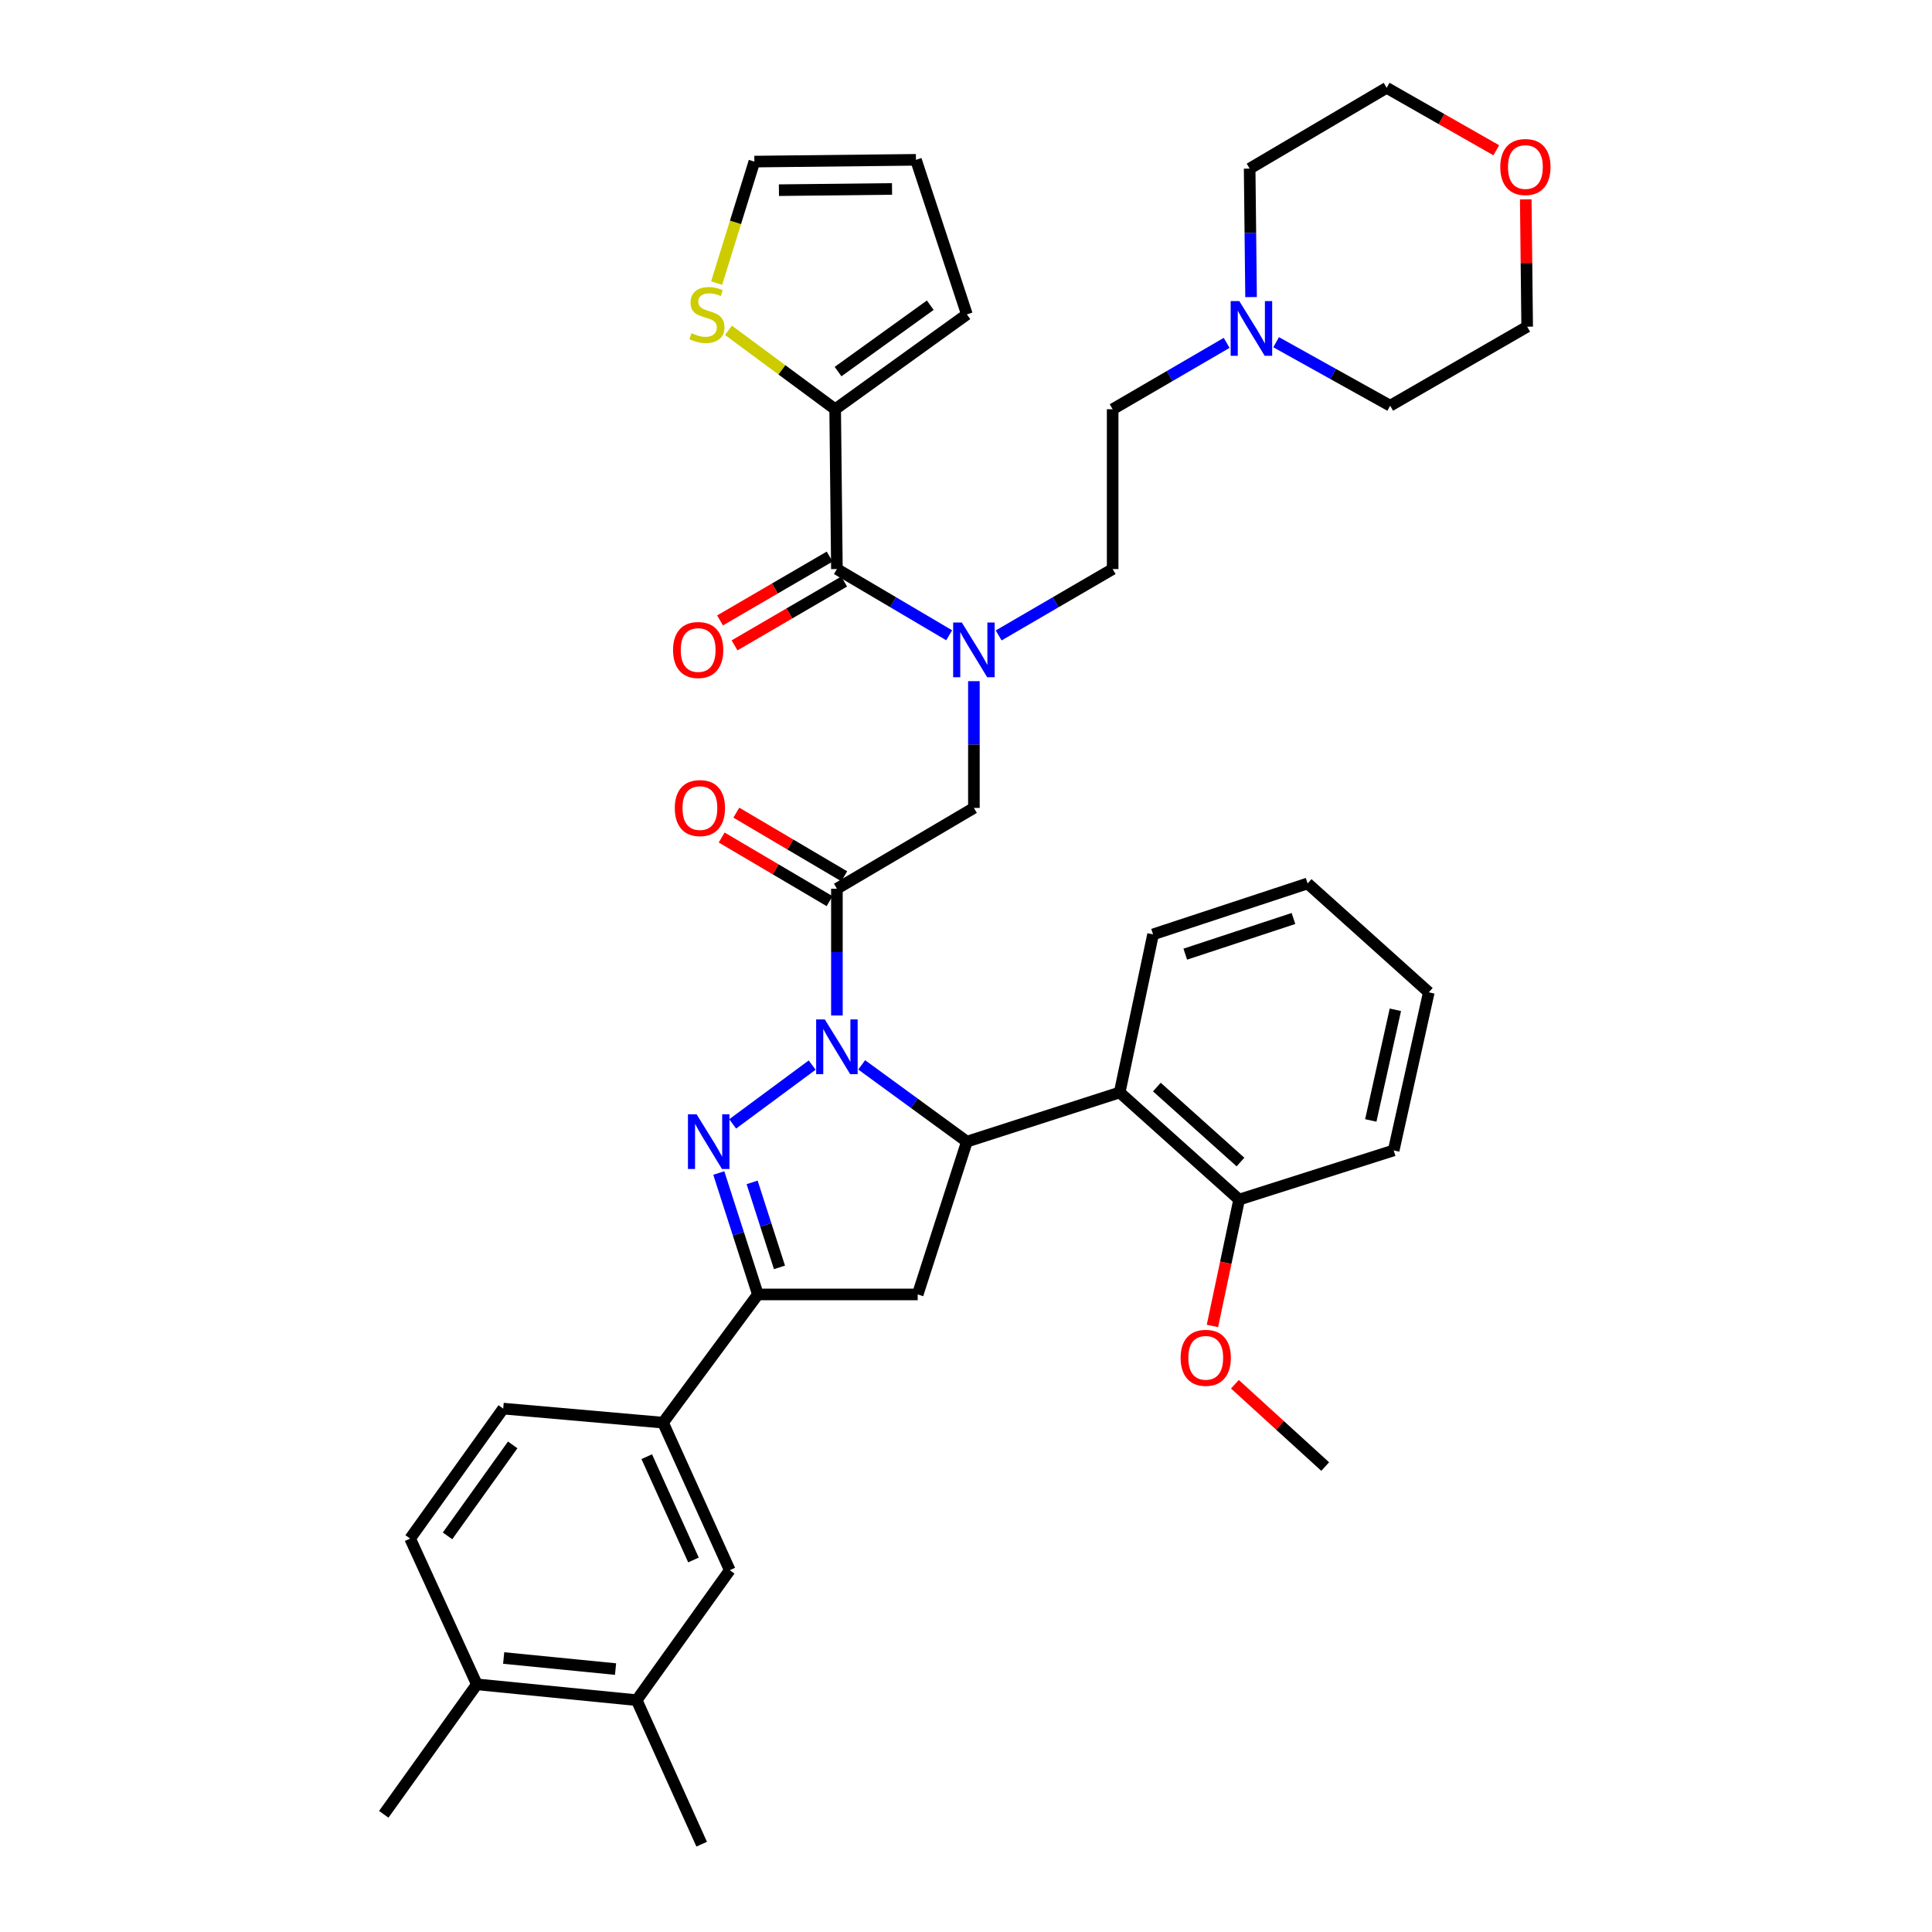 <?xml version='1.0' encoding='iso-8859-1'?>
<svg version='1.1' baseProfile='full'
              xmlns='http://www.w3.org/2000/svg'
                      xmlns:rdkit='http://www.rdkit.org/xml'
                      xmlns:xlink='http://www.w3.org/1999/xlink'
                  xml:space='preserve'
width='1000px' height='1000px' viewBox='0 0 1000 1000'>
<!-- END OF HEADER -->
<rect style='opacity:1.0;fill:#FFFFFF;stroke:none' width='1000' height='1000' x='0' y='0'> </rect>
<path class='bond-0' d='M 516.907,328.899 L 546.408,311.722' style='fill:none;fill-rule:evenodd;stroke:#0000FF;stroke-width:6px;stroke-linecap:butt;stroke-linejoin:miter;stroke-opacity:1' />
<path class='bond-0' d='M 546.408,311.722 L 575.91,294.545' style='fill:none;fill-rule:evenodd;stroke:#000000;stroke-width:6px;stroke-linecap:butt;stroke-linejoin:miter;stroke-opacity:1' />
<path class='bond-1' d='M 504.089,352.568 L 504.089,385.375' style='fill:none;fill-rule:evenodd;stroke:#0000FF;stroke-width:6px;stroke-linecap:butt;stroke-linejoin:miter;stroke-opacity:1' />
<path class='bond-1' d='M 504.089,385.375 L 504.089,418.181' style='fill:none;fill-rule:evenodd;stroke:#000000;stroke-width:6px;stroke-linecap:butt;stroke-linejoin:miter;stroke-opacity:1' />
<path class='bond-2' d='M 491.291,328.815 L 462.236,311.68' style='fill:none;fill-rule:evenodd;stroke:#0000FF;stroke-width:6px;stroke-linecap:butt;stroke-linejoin:miter;stroke-opacity:1' />
<path class='bond-2' d='M 462.236,311.68 L 433.181,294.545' style='fill:none;fill-rule:evenodd;stroke:#000000;stroke-width:6px;stroke-linecap:butt;stroke-linejoin:miter;stroke-opacity:1' />
<path class='bond-3' d='M 432.277,211.822 L 404.664,191.396' style='fill:none;fill-rule:evenodd;stroke:#000000;stroke-width:6px;stroke-linecap:butt;stroke-linejoin:miter;stroke-opacity:1' />
<path class='bond-3' d='M 404.664,191.396 L 377.051,170.97' style='fill:none;fill-rule:evenodd;stroke:#CCCC00;stroke-width:6px;stroke-linecap:butt;stroke-linejoin:miter;stroke-opacity:1' />
<path class='bond-4' d='M 432.277,211.822 L 500.455,162.727' style='fill:none;fill-rule:evenodd;stroke:#000000;stroke-width:6px;stroke-linecap:butt;stroke-linejoin:miter;stroke-opacity:1' />
<path class='bond-4' d='M 433.776,192.338 L 481.501,157.972' style='fill:none;fill-rule:evenodd;stroke:#000000;stroke-width:6px;stroke-linecap:butt;stroke-linejoin:miter;stroke-opacity:1' />
<path class='bond-5' d='M 432.277,211.822 L 433.181,294.545' style='fill:none;fill-rule:evenodd;stroke:#000000;stroke-width:6px;stroke-linecap:butt;stroke-linejoin:miter;stroke-opacity:1' />
<path class='bond-6' d='M 436.975,453.567 L 409.05,437.098' style='fill:none;fill-rule:evenodd;stroke:#000000;stroke-width:6px;stroke-linecap:butt;stroke-linejoin:miter;stroke-opacity:1' />
<path class='bond-6' d='M 409.05,437.098 L 381.125,420.63' style='fill:none;fill-rule:evenodd;stroke:#FF0000;stroke-width:6px;stroke-linecap:butt;stroke-linejoin:miter;stroke-opacity:1' />
<path class='bond-6' d='M 429.388,466.431 L 401.463,449.963' style='fill:none;fill-rule:evenodd;stroke:#000000;stroke-width:6px;stroke-linecap:butt;stroke-linejoin:miter;stroke-opacity:1' />
<path class='bond-6' d='M 401.463,449.963 L 373.538,433.494' style='fill:none;fill-rule:evenodd;stroke:#FF0000;stroke-width:6px;stroke-linecap:butt;stroke-linejoin:miter;stroke-opacity:1' />
<path class='bond-7' d='M 433.181,459.999 L 504.089,418.181' style='fill:none;fill-rule:evenodd;stroke:#000000;stroke-width:6px;stroke-linecap:butt;stroke-linejoin:miter;stroke-opacity:1' />
<path class='bond-8' d='M 433.181,459.999 L 433.181,492.806' style='fill:none;fill-rule:evenodd;stroke:#000000;stroke-width:6px;stroke-linecap:butt;stroke-linejoin:miter;stroke-opacity:1' />
<path class='bond-8' d='M 433.181,492.806 L 433.181,525.612' style='fill:none;fill-rule:evenodd;stroke:#0000FF;stroke-width:6px;stroke-linecap:butt;stroke-linejoin:miter;stroke-opacity:1' />
<path class='bond-9' d='M 429.423,288.092 L 401.056,304.611' style='fill:none;fill-rule:evenodd;stroke:#000000;stroke-width:6px;stroke-linecap:butt;stroke-linejoin:miter;stroke-opacity:1' />
<path class='bond-9' d='M 401.056,304.611 L 372.689,321.13' style='fill:none;fill-rule:evenodd;stroke:#FF0000;stroke-width:6px;stroke-linecap:butt;stroke-linejoin:miter;stroke-opacity:1' />
<path class='bond-9' d='M 436.939,300.998 L 408.572,317.517' style='fill:none;fill-rule:evenodd;stroke:#000000;stroke-width:6px;stroke-linecap:butt;stroke-linejoin:miter;stroke-opacity:1' />
<path class='bond-9' d='M 408.572,317.517 L 380.204,334.036' style='fill:none;fill-rule:evenodd;stroke:#FF0000;stroke-width:6px;stroke-linecap:butt;stroke-linejoin:miter;stroke-opacity:1' />
<path class='bond-10' d='M 370.933,146.537 L 380.696,115.088' style='fill:none;fill-rule:evenodd;stroke:#CCCC00;stroke-width:6px;stroke-linecap:butt;stroke-linejoin:miter;stroke-opacity:1' />
<path class='bond-10' d='M 380.696,115.088 L 390.459,83.638' style='fill:none;fill-rule:evenodd;stroke:#000000;stroke-width:6px;stroke-linecap:butt;stroke-linejoin:miter;stroke-opacity:1' />
<path class='bond-11' d='M 500.455,162.727 L 474.095,82.726' style='fill:none;fill-rule:evenodd;stroke:#000000;stroke-width:6px;stroke-linecap:butt;stroke-linejoin:miter;stroke-opacity:1' />
<path class='bond-12' d='M 634.912,177.467 L 605.411,194.644' style='fill:none;fill-rule:evenodd;stroke:#0000FF;stroke-width:6px;stroke-linecap:butt;stroke-linejoin:miter;stroke-opacity:1' />
<path class='bond-12' d='M 605.411,194.644 L 575.91,211.822' style='fill:none;fill-rule:evenodd;stroke:#000000;stroke-width:6px;stroke-linecap:butt;stroke-linejoin:miter;stroke-opacity:1' />
<path class='bond-13' d='M 660.525,177.129 L 690.038,193.562' style='fill:none;fill-rule:evenodd;stroke:#0000FF;stroke-width:6px;stroke-linecap:butt;stroke-linejoin:miter;stroke-opacity:1' />
<path class='bond-13' d='M 690.038,193.562 L 719.551,209.996' style='fill:none;fill-rule:evenodd;stroke:#000000;stroke-width:6px;stroke-linecap:butt;stroke-linejoin:miter;stroke-opacity:1' />
<path class='bond-14' d='M 647.551,153.775 L 647.184,120.524' style='fill:none;fill-rule:evenodd;stroke:#0000FF;stroke-width:6px;stroke-linecap:butt;stroke-linejoin:miter;stroke-opacity:1' />
<path class='bond-14' d='M 647.184,120.524 L 646.817,87.272' style='fill:none;fill-rule:evenodd;stroke:#000000;stroke-width:6px;stroke-linecap:butt;stroke-linejoin:miter;stroke-opacity:1' />
<path class='bond-15' d='M 774.479,77.785 L 746.102,61.62' style='fill:none;fill-rule:evenodd;stroke:#FF0000;stroke-width:6px;stroke-linecap:butt;stroke-linejoin:miter;stroke-opacity:1' />
<path class='bond-15' d='M 746.102,61.62 L 717.725,45.455' style='fill:none;fill-rule:evenodd;stroke:#000000;stroke-width:6px;stroke-linecap:butt;stroke-linejoin:miter;stroke-opacity:1' />
<path class='bond-16' d='M 789.732,103.196 L 790.095,136.144' style='fill:none;fill-rule:evenodd;stroke:#FF0000;stroke-width:6px;stroke-linecap:butt;stroke-linejoin:miter;stroke-opacity:1' />
<path class='bond-16' d='M 790.095,136.144 L 790.459,169.091' style='fill:none;fill-rule:evenodd;stroke:#000000;stroke-width:6px;stroke-linecap:butt;stroke-linejoin:miter;stroke-opacity:1' />
<path class='bond-17' d='M 446.003,551.175 L 473.229,571.044' style='fill:none;fill-rule:evenodd;stroke:#0000FF;stroke-width:6px;stroke-linecap:butt;stroke-linejoin:miter;stroke-opacity:1' />
<path class='bond-17' d='M 473.229,571.044 L 500.455,590.912' style='fill:none;fill-rule:evenodd;stroke:#000000;stroke-width:6px;stroke-linecap:butt;stroke-linejoin:miter;stroke-opacity:1' />
<path class='bond-18' d='M 420.377,551.29 L 379.226,581.735' style='fill:none;fill-rule:evenodd;stroke:#0000FF;stroke-width:6px;stroke-linecap:butt;stroke-linejoin:miter;stroke-opacity:1' />
<path class='bond-19' d='M 392.276,670.001 L 343.181,736.362' style='fill:none;fill-rule:evenodd;stroke:#000000;stroke-width:6px;stroke-linecap:butt;stroke-linejoin:miter;stroke-opacity:1' />
<path class='bond-20' d='M 392.276,670.001 L 474.999,670.001' style='fill:none;fill-rule:evenodd;stroke:#000000;stroke-width:6px;stroke-linecap:butt;stroke-linejoin:miter;stroke-opacity:1' />
<path class='bond-21' d='M 392.276,670.001 L 382.161,638.575' style='fill:none;fill-rule:evenodd;stroke:#000000;stroke-width:6px;stroke-linecap:butt;stroke-linejoin:miter;stroke-opacity:1' />
<path class='bond-21' d='M 382.161,638.575 L 372.046,607.15' style='fill:none;fill-rule:evenodd;stroke:#0000FF;stroke-width:6px;stroke-linecap:butt;stroke-linejoin:miter;stroke-opacity:1' />
<path class='bond-21' d='M 403.458,655.998 L 396.378,634' style='fill:none;fill-rule:evenodd;stroke:#000000;stroke-width:6px;stroke-linecap:butt;stroke-linejoin:miter;stroke-opacity:1' />
<path class='bond-21' d='M 396.378,634 L 389.297,612.001' style='fill:none;fill-rule:evenodd;stroke:#0000FF;stroke-width:6px;stroke-linecap:butt;stroke-linejoin:miter;stroke-opacity:1' />
<path class='bond-22' d='M 474.999,670.001 L 500.455,590.912' style='fill:none;fill-rule:evenodd;stroke:#000000;stroke-width:6px;stroke-linecap:butt;stroke-linejoin:miter;stroke-opacity:1' />
<path class='bond-23' d='M 500.455,590.912 L 579.544,565.457' style='fill:none;fill-rule:evenodd;stroke:#000000;stroke-width:6px;stroke-linecap:butt;stroke-linejoin:miter;stroke-opacity:1' />
<path class='bond-24' d='M 343.181,736.362 L 377.731,812.73' style='fill:none;fill-rule:evenodd;stroke:#000000;stroke-width:6px;stroke-linecap:butt;stroke-linejoin:miter;stroke-opacity:1' />
<path class='bond-24' d='M 334.757,753.973 L 358.941,807.431' style='fill:none;fill-rule:evenodd;stroke:#000000;stroke-width:6px;stroke-linecap:butt;stroke-linejoin:miter;stroke-opacity:1' />
<path class='bond-25' d='M 343.181,736.362 L 260.458,729.094' style='fill:none;fill-rule:evenodd;stroke:#000000;stroke-width:6px;stroke-linecap:butt;stroke-linejoin:miter;stroke-opacity:1' />
<path class='bond-26' d='M 377.731,812.73 L 329.549,880.003' style='fill:none;fill-rule:evenodd;stroke:#000000;stroke-width:6px;stroke-linecap:butt;stroke-linejoin:miter;stroke-opacity:1' />
<path class='bond-27' d='M 579.544,565.457 L 641.366,620.907' style='fill:none;fill-rule:evenodd;stroke:#000000;stroke-width:6px;stroke-linecap:butt;stroke-linejoin:miter;stroke-opacity:1' />
<path class='bond-27' d='M 598.789,562.656 L 642.065,601.471' style='fill:none;fill-rule:evenodd;stroke:#000000;stroke-width:6px;stroke-linecap:butt;stroke-linejoin:miter;stroke-opacity:1' />
<path class='bond-28' d='M 579.544,565.457 L 596.819,483.638' style='fill:none;fill-rule:evenodd;stroke:#000000;stroke-width:6px;stroke-linecap:butt;stroke-linejoin:miter;stroke-opacity:1' />
<path class='bond-29' d='M 641.366,620.907 L 634.461,653.611' style='fill:none;fill-rule:evenodd;stroke:#000000;stroke-width:6px;stroke-linecap:butt;stroke-linejoin:miter;stroke-opacity:1' />
<path class='bond-29' d='M 634.461,653.611 L 627.556,686.315' style='fill:none;fill-rule:evenodd;stroke:#FF0000;stroke-width:6px;stroke-linecap:butt;stroke-linejoin:miter;stroke-opacity:1' />
<path class='bond-30' d='M 641.366,620.907 L 721.368,595.451' style='fill:none;fill-rule:evenodd;stroke:#000000;stroke-width:6px;stroke-linecap:butt;stroke-linejoin:miter;stroke-opacity:1' />
<path class='bond-31' d='M 639.183,716.484 L 662.548,737.786' style='fill:none;fill-rule:evenodd;stroke:#FF0000;stroke-width:6px;stroke-linecap:butt;stroke-linejoin:miter;stroke-opacity:1' />
<path class='bond-31' d='M 662.548,737.786 L 685.914,759.088' style='fill:none;fill-rule:evenodd;stroke:#000000;stroke-width:6px;stroke-linecap:butt;stroke-linejoin:miter;stroke-opacity:1' />
<path class='bond-32' d='M 596.819,483.638 L 676.82,457.269' style='fill:none;fill-rule:evenodd;stroke:#000000;stroke-width:6px;stroke-linecap:butt;stroke-linejoin:miter;stroke-opacity:1' />
<path class='bond-32' d='M 613.494,493.867 L 669.495,475.409' style='fill:none;fill-rule:evenodd;stroke:#000000;stroke-width:6px;stroke-linecap:butt;stroke-linejoin:miter;stroke-opacity:1' />
<path class='bond-33' d='M 721.368,595.451 L 739.547,513.632' style='fill:none;fill-rule:evenodd;stroke:#000000;stroke-width:6px;stroke-linecap:butt;stroke-linejoin:miter;stroke-opacity:1' />
<path class='bond-33' d='M 709.515,579.939 L 722.241,522.666' style='fill:none;fill-rule:evenodd;stroke:#000000;stroke-width:6px;stroke-linecap:butt;stroke-linejoin:miter;stroke-opacity:1' />
<path class='bond-34' d='M 676.82,457.269 L 739.547,513.632' style='fill:none;fill-rule:evenodd;stroke:#000000;stroke-width:6px;stroke-linecap:butt;stroke-linejoin:miter;stroke-opacity:1' />
<path class='bond-35' d='M 329.549,880.003 L 363.186,954.545' style='fill:none;fill-rule:evenodd;stroke:#000000;stroke-width:6px;stroke-linecap:butt;stroke-linejoin:miter;stroke-opacity:1' />
<path class='bond-36' d='M 329.549,880.003 L 246.818,871.814' style='fill:none;fill-rule:evenodd;stroke:#000000;stroke-width:6px;stroke-linecap:butt;stroke-linejoin:miter;stroke-opacity:1' />
<path class='bond-36' d='M 318.611,863.913 L 260.699,858.18' style='fill:none;fill-rule:evenodd;stroke:#000000;stroke-width:6px;stroke-linecap:butt;stroke-linejoin:miter;stroke-opacity:1' />
<path class='bond-37' d='M 246.818,871.814 L 212.277,796.359' style='fill:none;fill-rule:evenodd;stroke:#000000;stroke-width:6px;stroke-linecap:butt;stroke-linejoin:miter;stroke-opacity:1' />
<path class='bond-38' d='M 246.818,871.814 L 198.636,939.088' style='fill:none;fill-rule:evenodd;stroke:#000000;stroke-width:6px;stroke-linecap:butt;stroke-linejoin:miter;stroke-opacity:1' />
<path class='bond-39' d='M 260.458,729.094 L 212.277,796.359' style='fill:none;fill-rule:evenodd;stroke:#000000;stroke-width:6px;stroke-linecap:butt;stroke-linejoin:miter;stroke-opacity:1' />
<path class='bond-39' d='M 265.373,747.881 L 231.645,794.966' style='fill:none;fill-rule:evenodd;stroke:#000000;stroke-width:6px;stroke-linecap:butt;stroke-linejoin:miter;stroke-opacity:1' />
<path class='bond-40' d='M 575.91,211.822 L 575.91,294.545' style='fill:none;fill-rule:evenodd;stroke:#000000;stroke-width:6px;stroke-linecap:butt;stroke-linejoin:miter;stroke-opacity:1' />
<path class='bond-41' d='M 719.551,209.996 L 790.459,169.091' style='fill:none;fill-rule:evenodd;stroke:#000000;stroke-width:6px;stroke-linecap:butt;stroke-linejoin:miter;stroke-opacity:1' />
<path class='bond-42' d='M 646.817,87.272 L 717.725,45.455' style='fill:none;fill-rule:evenodd;stroke:#000000;stroke-width:6px;stroke-linecap:butt;stroke-linejoin:miter;stroke-opacity:1' />
<path class='bond-43' d='M 390.459,83.638 L 474.095,82.726' style='fill:none;fill-rule:evenodd;stroke:#000000;stroke-width:6px;stroke-linecap:butt;stroke-linejoin:miter;stroke-opacity:1' />
<path class='bond-43' d='M 403.167,98.435 L 461.712,97.796' style='fill:none;fill-rule:evenodd;stroke:#000000;stroke-width:6px;stroke-linecap:butt;stroke-linejoin:miter;stroke-opacity:1' />
<path  class='atom-0' d='M 497.829 322.203
L 507.109 337.203
Q 508.029 338.683, 509.509 341.363
Q 510.989 344.043, 511.069 344.203
L 511.069 322.203
L 514.829 322.203
L 514.829 350.523
L 510.949 350.523
L 500.989 334.123
Q 499.829 332.203, 498.589 330.003
Q 497.389 327.803, 497.029 327.123
L 497.029 350.523
L 493.349 350.523
L 493.349 322.203
L 497.829 322.203
' fill='#0000FF'/>
<path  class='atom-3' d='M 349.273 418.261
Q 349.273 411.461, 352.633 407.661
Q 355.993 403.861, 362.273 403.861
Q 368.553 403.861, 371.913 407.661
Q 375.273 411.461, 375.273 418.261
Q 375.273 425.141, 371.873 429.061
Q 368.473 432.941, 362.273 432.941
Q 356.033 432.941, 352.633 429.061
Q 349.273 425.181, 349.273 418.261
M 362.273 429.741
Q 366.593 429.741, 368.913 426.861
Q 371.273 423.941, 371.273 418.261
Q 371.273 412.701, 368.913 409.901
Q 366.593 407.061, 362.273 407.061
Q 357.953 407.061, 355.593 409.861
Q 353.273 412.661, 353.273 418.261
Q 353.273 423.981, 355.593 426.861
Q 357.953 429.741, 362.273 429.741
' fill='#FF0000'/>
<path  class='atom-6' d='M 348.369 336.443
Q 348.369 329.643, 351.729 325.843
Q 355.089 322.043, 361.369 322.043
Q 367.649 322.043, 371.009 325.843
Q 374.369 329.643, 374.369 336.443
Q 374.369 343.323, 370.969 347.243
Q 367.569 351.123, 361.369 351.123
Q 355.129 351.123, 351.729 347.243
Q 348.369 343.363, 348.369 336.443
M 361.369 347.923
Q 365.689 347.923, 368.009 345.043
Q 370.369 342.123, 370.369 336.443
Q 370.369 330.883, 368.009 328.083
Q 365.689 325.243, 361.369 325.243
Q 357.049 325.243, 354.689 328.043
Q 352.369 330.843, 352.369 336.443
Q 352.369 342.163, 354.689 345.043
Q 357.049 347.923, 361.369 347.923
' fill='#FF0000'/>
<path  class='atom-7' d='M 357.907 172.447
Q 358.227 172.567, 359.547 173.127
Q 360.867 173.687, 362.307 174.047
Q 363.787 174.367, 365.227 174.367
Q 367.907 174.367, 369.467 173.087
Q 371.027 171.767, 371.027 169.487
Q 371.027 167.927, 370.227 166.967
Q 369.467 166.007, 368.267 165.487
Q 367.067 164.967, 365.067 164.367
Q 362.547 163.607, 361.027 162.887
Q 359.547 162.167, 358.467 160.647
Q 357.427 159.127, 357.427 156.567
Q 357.427 153.007, 359.827 150.807
Q 362.267 148.607, 367.067 148.607
Q 370.347 148.607, 374.067 150.167
L 373.147 153.247
Q 369.747 151.847, 367.187 151.847
Q 364.427 151.847, 362.907 153.007
Q 361.387 154.127, 361.427 156.087
Q 361.427 157.607, 362.187 158.527
Q 362.987 159.447, 364.107 159.967
Q 365.267 160.487, 367.187 161.087
Q 369.747 161.887, 371.267 162.687
Q 372.787 163.487, 373.867 165.127
Q 374.987 166.727, 374.987 169.487
Q 374.987 173.407, 372.347 175.527
Q 369.747 177.607, 365.387 177.607
Q 362.867 177.607, 360.947 177.047
Q 359.067 176.527, 356.827 175.607
L 357.907 172.447
' fill='#CCCC00'/>
<path  class='atom-9' d='M 641.47 155.844
L 650.75 170.844
Q 651.67 172.324, 653.15 175.004
Q 654.63 177.684, 654.71 177.844
L 654.71 155.844
L 658.47 155.844
L 658.47 184.164
L 654.59 184.164
L 644.63 167.764
Q 643.47 165.844, 642.23 163.644
Q 641.03 161.444, 640.67 160.764
L 640.67 184.164
L 636.99 184.164
L 636.99 155.844
L 641.47 155.844
' fill='#0000FF'/>
<path  class='atom-10' d='M 776.546 86.448
Q 776.546 79.648, 779.906 75.848
Q 783.266 72.048, 789.546 72.048
Q 795.826 72.048, 799.186 75.848
Q 802.546 79.648, 802.546 86.448
Q 802.546 93.328, 799.146 97.248
Q 795.746 101.128, 789.546 101.128
Q 783.306 101.128, 779.906 97.248
Q 776.546 93.368, 776.546 86.448
M 789.546 97.928
Q 793.866 97.928, 796.186 95.048
Q 798.546 92.128, 798.546 86.448
Q 798.546 80.888, 796.186 78.088
Q 793.866 75.248, 789.546 75.248
Q 785.226 75.248, 782.866 78.048
Q 780.546 80.848, 780.546 86.448
Q 780.546 92.168, 782.866 95.048
Q 785.226 97.928, 789.546 97.928
' fill='#FF0000'/>
<path  class='atom-11' d='M 426.921 527.658
L 436.201 542.658
Q 437.121 544.138, 438.601 546.818
Q 440.081 549.498, 440.161 549.658
L 440.161 527.658
L 443.921 527.658
L 443.921 555.978
L 440.041 555.978
L 430.081 539.578
Q 428.921 537.658, 427.681 535.458
Q 426.481 533.258, 426.121 532.578
L 426.121 555.978
L 422.441 555.978
L 422.441 527.658
L 426.921 527.658
' fill='#0000FF'/>
<path  class='atom-15' d='M 360.56 576.752
L 369.84 591.752
Q 370.76 593.232, 372.24 595.912
Q 373.72 598.592, 373.8 598.752
L 373.8 576.752
L 377.56 576.752
L 377.56 605.072
L 373.68 605.072
L 363.72 588.672
Q 362.56 586.752, 361.32 584.552
Q 360.12 582.352, 359.76 581.672
L 359.76 605.072
L 356.08 605.072
L 356.08 576.752
L 360.56 576.752
' fill='#0000FF'/>
<path  class='atom-20' d='M 611.091 702.805
Q 611.091 696.005, 614.451 692.205
Q 617.811 688.405, 624.091 688.405
Q 630.371 688.405, 633.731 692.205
Q 637.091 696.005, 637.091 702.805
Q 637.091 709.685, 633.691 713.605
Q 630.291 717.485, 624.091 717.485
Q 617.851 717.485, 614.451 713.605
Q 611.091 709.725, 611.091 702.805
M 624.091 714.285
Q 628.411 714.285, 630.731 711.405
Q 633.091 708.485, 633.091 702.805
Q 633.091 697.245, 630.731 694.445
Q 628.411 691.605, 624.091 691.605
Q 619.771 691.605, 617.411 694.405
Q 615.091 697.205, 615.091 702.805
Q 615.091 708.525, 617.411 711.405
Q 619.771 714.285, 624.091 714.285
' fill='#FF0000'/>
</svg>
